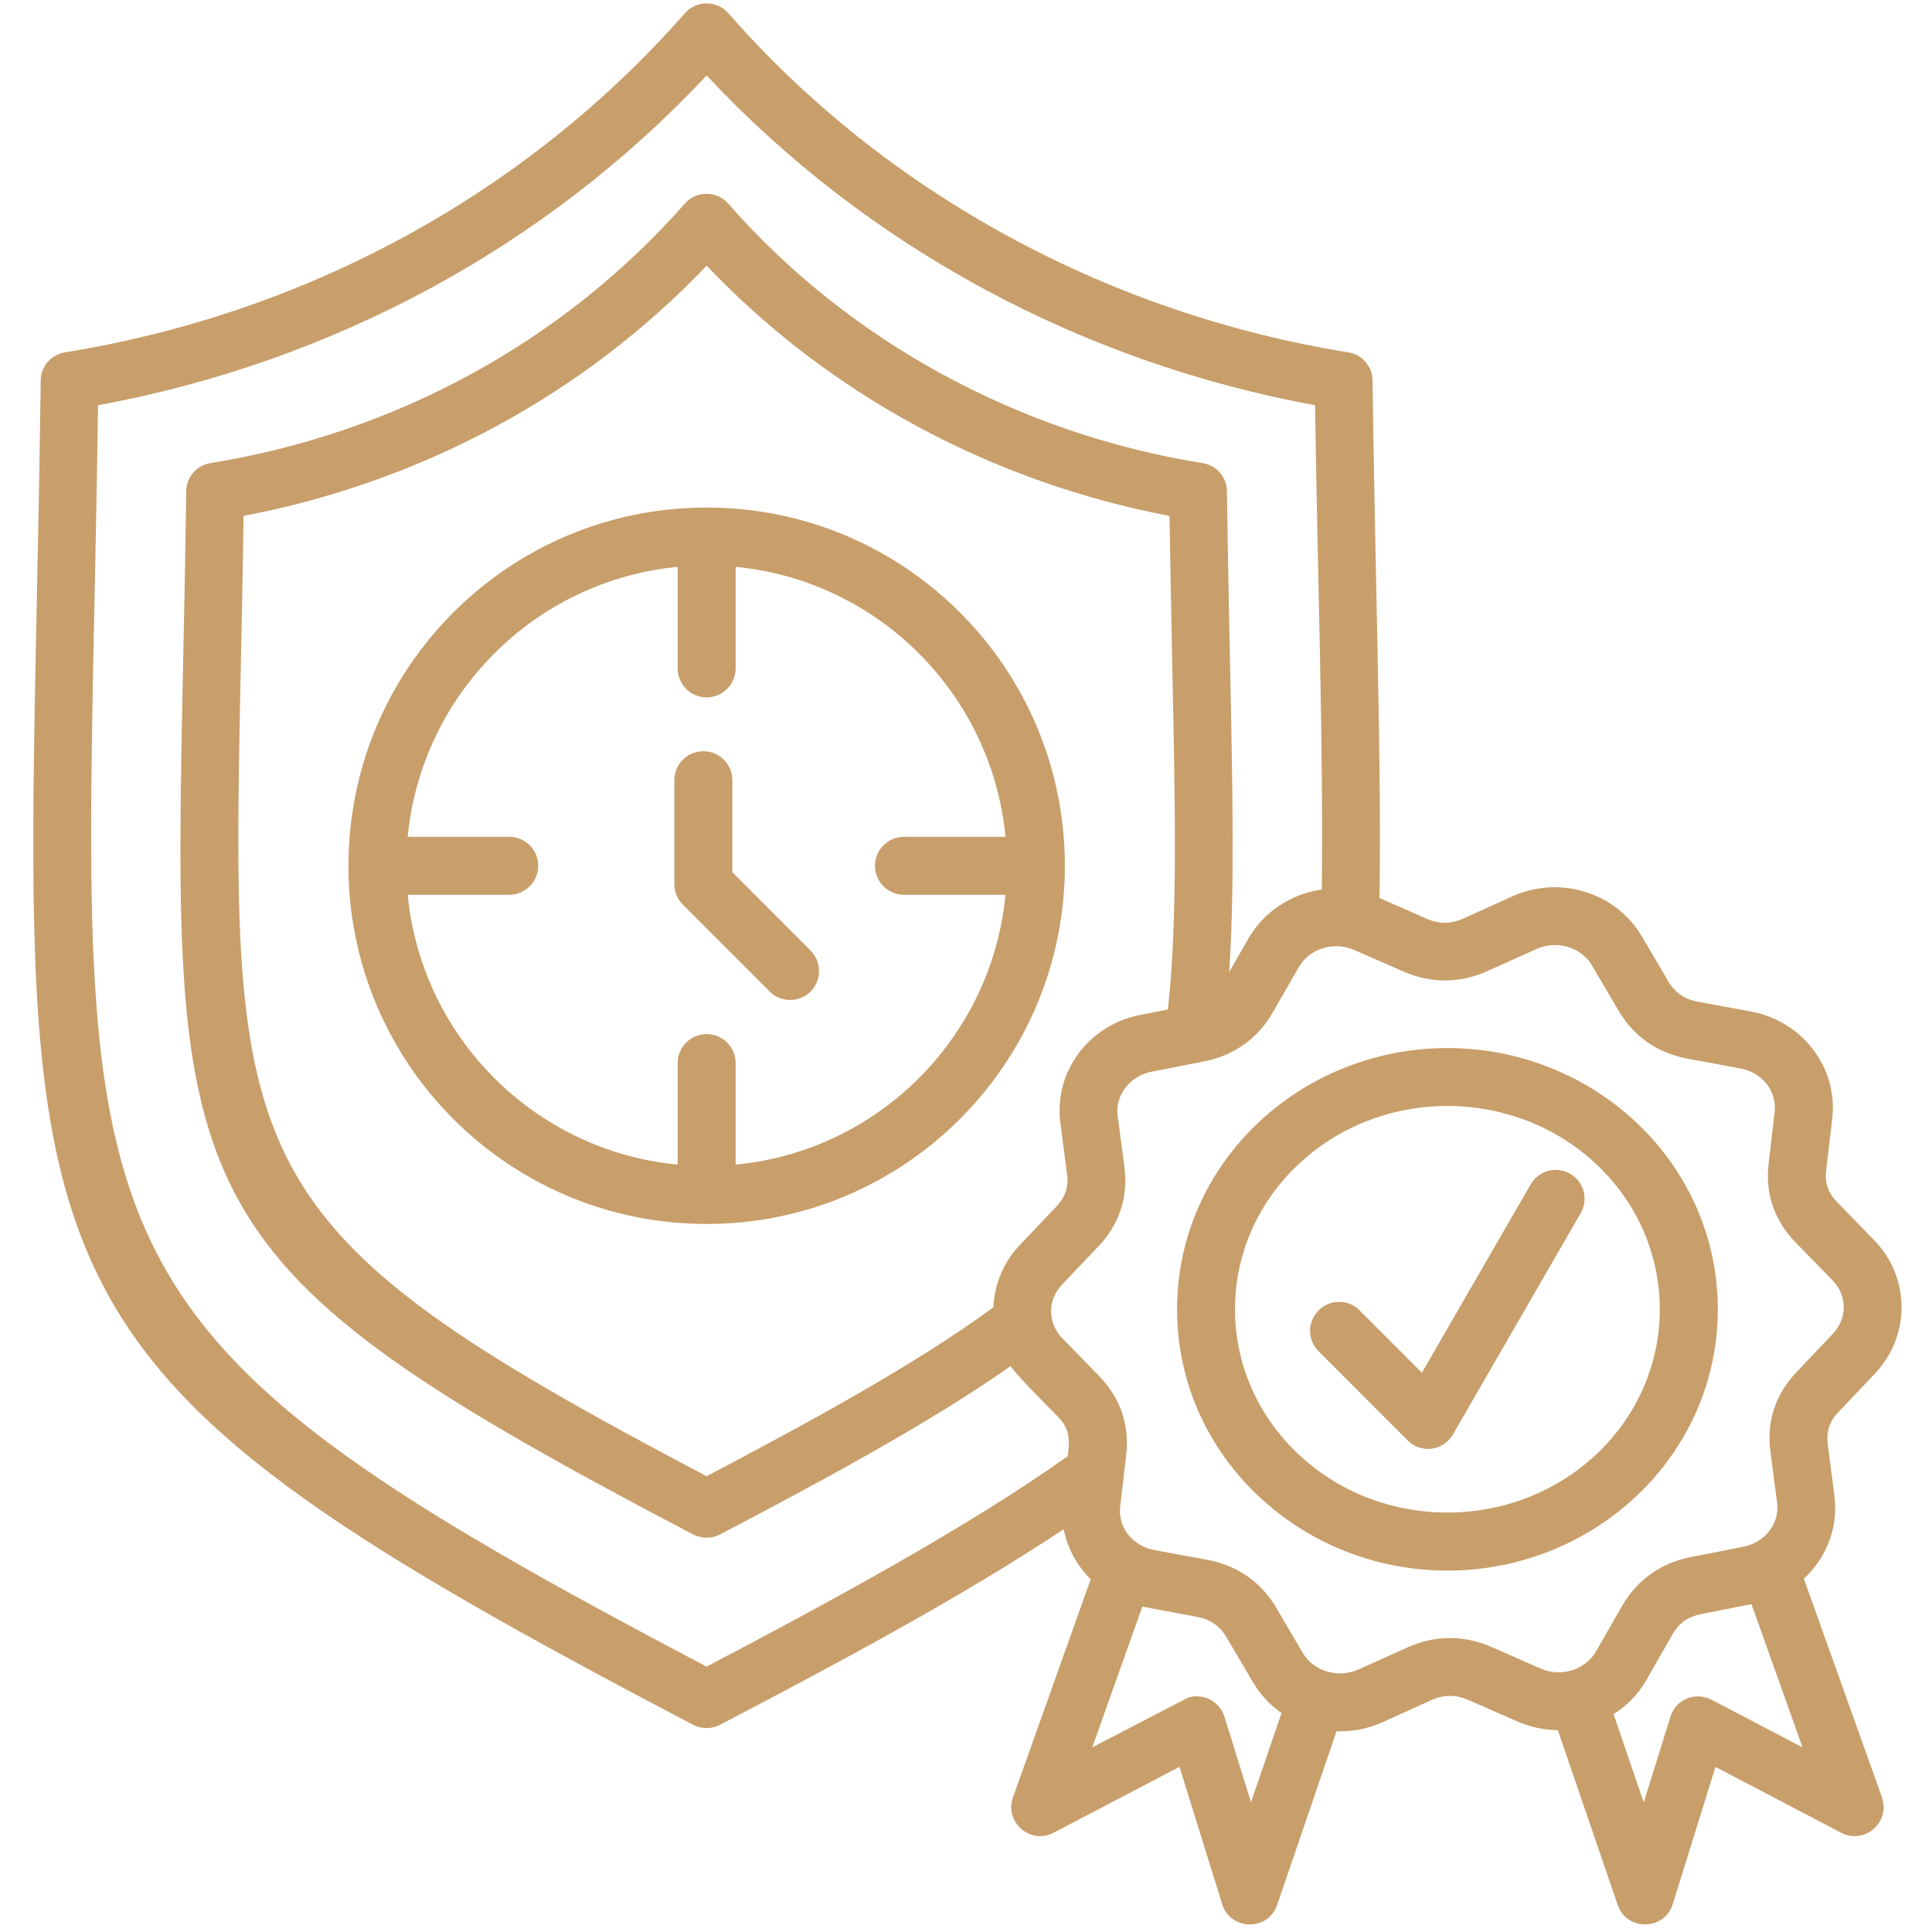 <svg xmlns="http://www.w3.org/2000/svg" xmlns:xlink="http://www.w3.org/1999/xlink" width="512" zoomAndPan="magnify" viewBox="0 0 384 384" height="512" preserveAspectRatio="xMidYMid meet"><g id="b4070fa8d2"><path style=" stroke:none;fill-rule:nonzero;fill:#c89e6a;fill-opacity:1;" d="M 134.035 155.074 C 134.035 151.879 136.602 149.312 139.797 149.312 C 142.965 149.312 145.555 151.879 145.555 155.074 L 145.555 173.344 L 161.117 188.93 C 163.355 191.168 163.355 194.832 161.117 197.07 C 158.879 199.309 155.219 199.309 152.98 197.07 L 135.762 179.852 C 134.691 178.797 134.035 177.359 134.035 175.746 Z M 146.215 112.664 L 146.215 132.844 C 146.215 136.039 143.621 138.605 140.453 138.605 C 137.262 138.605 134.691 136.039 134.691 132.844 L 134.691 112.664 C 106.324 115.398 83.766 137.953 81.035 166.324 L 101.215 166.324 C 104.406 166.324 106.977 168.891 106.977 172.082 C 106.977 175.25 104.406 177.844 101.215 177.844 L 81.035 177.844 C 83.766 206.211 106.324 228.77 134.691 231.477 L 134.691 211.297 C 134.691 208.121 137.262 205.539 140.453 205.539 C 143.621 205.539 146.215 208.129 146.215 211.297 L 146.215 231.477 C 174.559 228.77 197.141 206.211 199.848 177.844 L 179.668 177.844 C 176.492 177.844 173.906 175.25 173.906 172.082 C 173.906 168.891 176.5 166.324 179.668 166.324 L 199.848 166.324 C 197.141 137.945 174.559 115.391 146.215 112.664 Z M 140.453 100.879 C 179.758 100.879 211.648 132.746 211.648 172.074 C 211.648 211.379 179.758 243.27 140.453 243.27 C 101.125 243.27 69.258 211.379 69.258 172.074 C 69.258 132.746 101.125 100.879 140.453 100.879 Z M 262.09 268.594 C 259.824 266.328 259.824 262.691 262.09 260.453 C 264.328 258.191 267.988 258.191 270.227 260.453 L 282.613 272.84 L 304.242 235.395 C 305.828 232.645 309.328 231.707 312.074 233.297 C 314.809 234.859 315.762 238.355 314.176 241.113 L 289.074 284.602 C 287.023 288.617 282.375 288.895 279.766 286.277 Z M 287.676 208.309 C 316.883 208.309 341.422 231.125 341.422 260.238 C 341.422 289.332 316.883 312.168 287.676 312.168 C 258.492 312.168 233.953 289.332 233.953 260.238 C 233.953 231.125 258.492 208.309 287.676 208.309 Z M 317.633 231.73 C 301.137 215.848 274.242 215.848 257.742 231.73 C 241.367 247.477 241.367 272.98 257.742 288.723 C 274.234 304.605 301.129 304.605 317.633 288.723 C 333.984 272.973 333.984 247.477 317.633 231.73 Z M 326.355 186.148 L 331.645 195.152 C 332.953 197.34 334.914 198.625 337.434 199.094 L 348.023 201.051 C 358.195 202.945 365.355 212.113 364.172 222.352 L 362.961 232.664 C 362.656 235.09 363.406 237.141 365.109 238.891 L 372.48 246.473 C 379.715 253.887 379.781 265.508 372.621 273.047 L 365.363 280.699 C 363.684 282.453 362.961 284.551 363.266 286.953 L 364.598 297.242 C 365.414 303.586 363.035 309.625 358.531 313.781 L 374.07 357.27 L 374.047 357.27 C 375.773 362.141 370.613 366.691 365.973 364.289 L 340.961 351.18 L 332.469 378.477 C 330.84 383.727 323.324 383.891 321.531 378.617 L 309.633 343.879 C 306.949 343.855 304.199 343.293 301.609 342.152 L 291.789 337.855 C 289.336 336.785 286.984 336.801 284.516 337.902 L 274.762 342.316 C 271.824 343.648 268.695 344.207 265.645 344.109 L 253.844 378.609 C 252.047 383.883 244.559 383.742 242.922 378.469 L 234.43 351.172 L 209.395 364.281 C 204.777 366.684 199.617 362.156 201.32 357.285 L 216.785 313.898 C 214.051 311.191 212.168 307.719 211.418 303.941 C 191.355 317.266 167.332 330.16 143.086 342.824 C 141.336 343.738 139.336 343.664 137.695 342.777 C 4.145 272.789 4.449 258.84 7.32 119.312 C 7.602 105.949 7.883 91.367 8.094 75.621 C 8.121 72.773 10.219 70.445 12.926 70.027 C 60.609 62.332 104.352 38.77 136.125 2.633 C 138.453 0 142.52 0.043 144.797 2.656 C 176.219 38.629 220.684 62.445 267.973 70.027 C 270.844 70.473 272.871 72.988 272.805 75.812 C 273.02 91.488 273.312 106 273.594 119.324 C 274.062 142.211 274.457 161.613 274.18 178.484 L 283.578 182.617 C 286.047 183.688 288.383 183.672 290.852 182.566 L 300.605 178.156 C 309.938 173.941 321.129 177.285 326.355 186.148 Z M 348.121 318.836 L 338.18 320.793 C 335.57 321.305 333.746 322.523 332.445 324.809 L 327.242 333.887 C 325.613 336.734 323.352 339.039 320.707 340.703 L 326.707 358.246 L 332.023 341.195 C 333.078 337.766 336.996 336.02 340.543 338.02 L 358.27 347.301 Z M 254.715 340.488 C 252.453 338.898 250.492 336.824 249.02 334.309 L 243.703 325.305 C 242.395 323.113 240.461 321.832 237.918 321.363 L 227.047 319.328 L 217.09 347.301 L 236.148 337.41 C 239.184 336.48 242.402 338.16 243.359 341.188 L 248.648 358.215 Z M 212.234 289.422 C 212.586 286.371 212.793 284.172 210.25 281.562 C 208.078 279.324 202.457 273.793 200.867 271.531 C 184.68 282.887 163.102 294.508 143.102 304.984 C 141.336 305.898 139.324 305.801 137.688 304.938 C 33.961 250.555 34.191 239.707 36.406 131.348 C 36.637 121.008 36.848 109.77 37.016 97.637 C 37.039 94.789 39.137 92.461 41.844 92.043 C 78.328 86.141 111.781 68.125 136.117 40.465 C 138.445 37.832 142.512 37.898 144.789 40.516 C 168.848 68.02 202.852 86.266 239.039 92.051 C 241.91 92.492 243.934 95.012 243.867 97.836 C 244.031 109.898 244.262 121.066 244.477 131.355 C 244.988 156.785 245.406 176.727 244.312 193.199 L 248.113 186.574 C 251.242 181.145 256.723 177.637 262.715 176.801 C 263.086 149.527 261.824 111.926 261.379 80.543 C 215.098 72.051 172.434 49.215 140.445 14.996 C 108.441 49.215 65.77 72.059 19.484 80.543 C 19.297 94.656 19.016 107.578 18.785 119.555 C 16.055 251.707 15.797 265.754 140.445 331.254 C 164.828 318.441 192.168 303.676 212.234 289.422 Z M 197.445 259.836 C 197.633 255.359 199.379 250.926 202.746 247.402 L 210.02 239.75 C 211.699 237.996 212.422 235.898 212.094 233.492 L 210.762 223.207 C 209.426 212.945 216.473 203.703 226.645 201.719 L 232.125 200.648 C 234.059 183.242 233.598 161.203 232.988 131.578 C 232.801 122.641 232.617 113.027 232.453 102.535 C 197.344 95.859 164.961 78.578 140.445 52.801 C 115.93 78.578 83.52 95.867 48.414 102.535 C 48.273 113.035 48.066 122.641 47.879 131.578 C 45.805 232.59 45.59 243.508 140.445 293.406 C 159.91 283.168 181.84 271.316 197.445 259.836 Z M 321.762 200.961 L 316.445 191.934 C 314.23 188.156 309.328 186.824 305.344 188.641 L 295.59 193.027 C 290.227 195.457 284.391 195.48 278.984 193.117 L 269.184 188.824 C 265.148 187.07 260.32 188.426 258.121 192.277 L 252.895 201.355 C 250 206.418 245.152 209.824 239.391 210.945 L 228.848 213.02 C 224.652 213.855 221.613 217.57 222.148 221.766 L 223.5 232.055 C 224.25 237.953 222.445 243.367 218.348 247.68 L 211.074 255.336 C 208.133 258.414 208.227 262.965 211.137 265.977 L 218.488 273.531 C 222.645 277.801 224.527 283.211 223.852 289.094 L 222.645 299.406 C 222.133 303.742 225.301 307.34 229.434 308.078 L 240 310.039 C 245.859 311.133 250.59 314.375 253.621 319.484 L 258.922 328.516 C 261.16 332.293 266.055 333.602 270.047 331.805 L 279.801 327.418 C 285.141 324.992 291 324.965 296.383 327.328 L 306.184 331.625 C 310.199 333.379 315.047 332.02 317.262 328.168 L 322.461 319.09 C 325.375 314.031 330.207 310.621 335.965 309.504 L 346.508 307.43 C 350.664 306.613 353.77 302.953 353.207 298.68 L 351.875 288.395 C 351.102 282.492 352.93 277.078 357.027 272.766 L 364.285 265.113 C 367.199 262.059 367.184 257.508 364.234 254.473 L 356.863 246.918 C 352.707 242.645 350.82 237.238 351.52 231.355 L 352.715 221.043 C 353.223 216.797 350.148 213.133 345.949 212.367 L 335.383 210.41 C 329.531 209.316 324.766 206.07 321.762 200.961 Z M 321.762 200.961 "></path></g></svg>